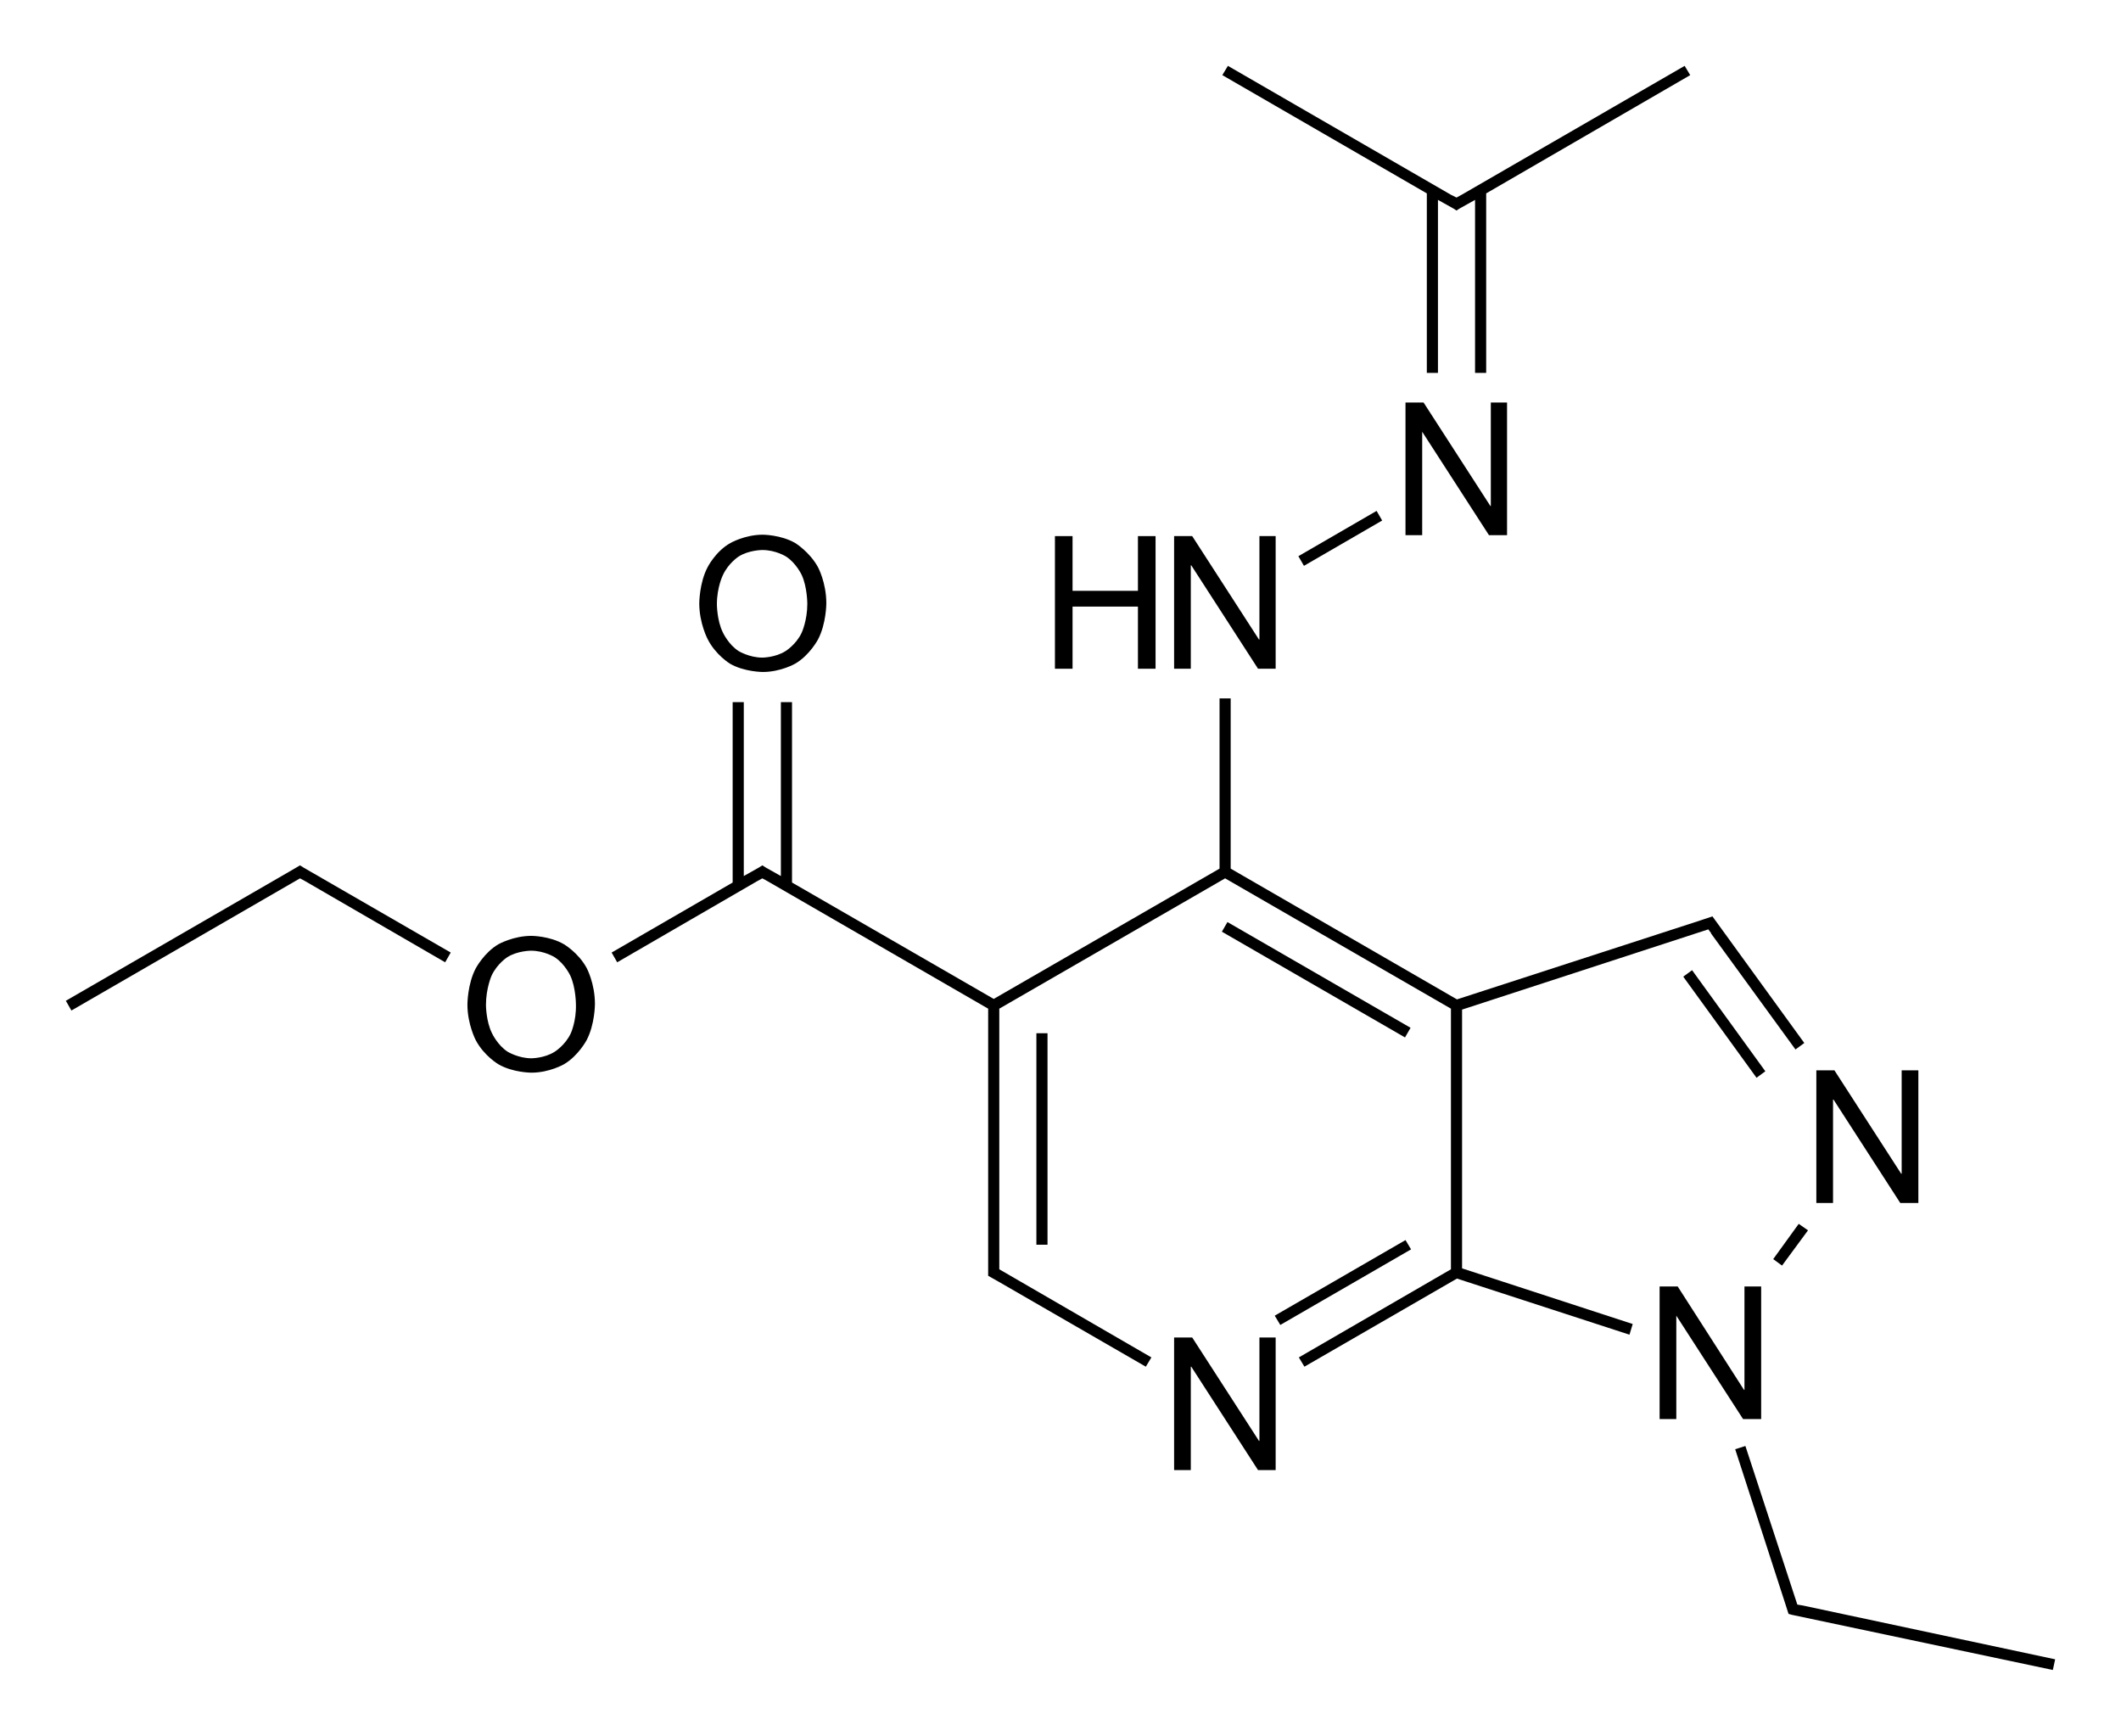<?xml version="1.0" encoding="utf-8"?>
<!-- Generator: Adobe Illustrator 21.0.0, SVG Export Plug-In . SVG Version: 6.00 Build 0)  -->
<svg version="1.1" id="Слой_1" xmlns="http://www.w3.org/2000/svg" xmlns:xlink="http://www.w3.org/1999/xlink" x="0px" y="0px"
	 viewBox="0 0 457.4 374.3" style="enable-background:new 0 0 457.4 374.3;" xml:space="preserve">
<g>
	<rect x="223.5" y="222.8" width="2.4" height="45.6"/>
	<polygon points="303.1,267.4 274.9,283.7 276.1,285.7 304.3,269.4 	"/>
	<polygon points="315.3,217.7 368.4,200.4 369,201.2 369,201.3 369,201.3 387.2,226.3 389.1,224.9 369.8,198.3 369.8,198.3 
		369.3,197.6 366.6,198.5 366.6,198.5 314.2,215.5 265.4,187.3 265.4,150.6 263,150.6 263,187.3 214.3,215.4 170.8,190.3 
		170.8,151.4 168.4,151.4 168.4,188.9 165.2,187.1 164.4,186.6 163.6,187.1 160.4,188.9 160.4,151.4 158,151.4 158,190.3 
		131.9,205.4 133.1,207.5 163.3,190 163.3,190 164.4,189.4 165.5,190 165.5,190 213.1,217.5 213.1,272.4 213.1,274.4 213.1,275.1 
		215.4,276.4 215.4,276.4 247.1,294.7 248.3,292.7 215.5,273.7 215.5,272.4 215.5,217.5 264.2,189.4 312.9,217.5 312.9,273.7 
		280.1,292.7 281.3,294.7 314.2,275.7 351.4,287.8 352.1,285.5 315.3,273.5 	"/>
	<rect x="282.7" y="188.6" transform="matrix(0.5 -0.866 0.866 0.5 -41.174 351.421)" width="2.4" height="45.6"/>
	<polygon points="382.4,271.5 384.3,272.9 389.9,265.3 387.9,263.9 	"/>
	<polygon points="363,210.6 378.8,232.4 380.7,231 364.9,209.2 	"/>
	<polygon points="388.8,346.2 388.8,346.2 387.6,346 376.4,311.8 374.2,312.5 384.9,345.5 384.9,345.5 385.7,348 386.4,348.2 
		386.4,348.2 442.7,360.1 443.2,357.8 	"/>
	<rect x="279.4" y="114.8" transform="matrix(0.865 -0.501 0.501 0.865 -19.198 160.611)" width="19.5" height="2.4"/>
	<polygon points="307.7,80.4 310.1,80.4 310.1,43.1 313.5,45 313.5,45 314.1,45.4 314.7,45 314.7,45 318.1,43.1 318.1,80.4 
		320.5,80.4 320.5,41.7 364.5,16.2 363.3,14.2 315.2,42 315.2,42 314.1,42.6 312.9,42 312.9,42 264.8,14.2 263.6,16.2 307.7,41.7 	
		"/>
	<polygon points="271.6,310.7 271.5,310.7 257.1,288.4 253.2,288.4 253.2,317 256.8,317 256.8,294.7 256.9,294.7 271.3,317 
		275.1,317 275.1,288.4 271.6,288.4 	"/>
	<polygon points="379.8,306 379.8,277.4 376.2,277.4 376.2,299.7 376.1,299.7 361.8,277.4 357.9,277.4 357.9,306 361.5,306 
		361.5,283.7 361.5,283.7 375.9,306 	"/>
	<polygon points="395.3,237.1 395.4,237.1 409.8,259.4 413.7,259.4 413.7,230.8 410.1,230.8 410.1,253.1 410,253.1 395.6,230.8 
		391.7,230.8 391.7,259.4 395.3,259.4 	"/>
	<path d="M121.6,203.6c-3.1-1.8-7-1.8-7-1.8c-3.9,0-7.1,1.8-7.1,1.8c-3.1,1.8-4.9,5.2-4.9,5.2c-1.8,3.4-1.8,7.8-1.8,7.8
		c0,4.3,1.8,7.7,1.8,7.7c1.8,3.4,4.9,5.2,4.9,5.2c3.1,1.8,7.1,1.8,7.1,1.8c3.9,0,7-1.8,7-1.8c3.1-1.8,4.9-5.2,4.9-5.2
		c1.8-3.4,1.8-7.8,1.8-7.8c0-4.5-1.8-7.8-1.8-7.8C124.7,205.4,121.6,203.6,121.6,203.6z M123.1,222.8c-1.2,2.6-3.5,4-3.5,4
		c-2.2,1.4-5,1.4-5,1.4c-2.8,0-5.1-1.4-5.1-1.4c-2.2-1.4-3.4-4-3.4-4c-1.3-2.6-1.3-6.1-1.3-6.1c0-3.6,1.2-6.3,1.2-6.3
		c1.2-2.6,3.4-4,3.4-4c2.2-1.4,5.1-1.4,5.1-1.4c2.9,0,5.1,1.4,5.1,1.4c2.2,1.4,3.4,4,3.4,4c1.2,2.6,1.2,6.2,1.2,6.2
		C124.3,220.2,123.1,222.8,123.1,222.8z"/>
	<path d="M157.4,143.1c3.1,1.8,7.1,1.8,7.1,1.8c3.9,0,7-1.8,7-1.8c3.1-1.8,4.9-5.2,4.9-5.2c1.8-3.4,1.8-7.8,1.8-7.8
		c0-4.5-1.8-7.8-1.8-7.8c-1.8-3.3-4.9-5.2-4.9-5.2c-3.1-1.8-7-1.8-7-1.8c-3.9,0-7,1.8-7,1.8c-3.2,1.8-4.9,5.2-4.9,5.2
		c-1.8,3.4-1.8,7.8-1.8,7.8c0,4.3,1.8,7.7,1.8,7.7C154.3,141.2,157.4,143.1,157.4,143.1z M155.9,124c1.2-2.6,3.4-4,3.4-4
		c2.2-1.4,5.1-1.4,5.1-1.4c2.9,0,5.1,1.4,5.1,1.4c2.2,1.4,3.4,4,3.4,4c1.2,2.6,1.2,6.2,1.2,6.2c0,3.6-1.2,6.2-1.2,6.2
		c-1.2,2.6-3.5,4-3.5,4c-2.2,1.4-5,1.4-5,1.4c-2.8,0-5.1-1.4-5.1-1.4c-2.2-1.4-3.4-4-3.4-4c-1.3-2.6-1.3-6.1-1.3-6.1
		C154.6,126.6,155.9,124,155.9,124z"/>
	<polygon points="64.7,186.6 62.3,188 62.3,188 14.2,215.8 15.4,217.9 64.7,189.4 65.8,190 65.8,190 96,207.5 97.2,205.4 
		65.5,187.1 	"/>
	<polygon points="256.8,121.9 256.9,121.9 271.3,144.2 275.1,144.2 275.1,115.6 271.6,115.6 271.6,137.9 271.5,137.9 257.1,115.6 
		253.2,115.6 253.2,144.2 256.8,144.2 	"/>
	<polygon points="231.3,130.8 245.4,130.8 245.4,144.2 249.2,144.2 249.2,115.6 245.4,115.6 245.4,127.4 231.3,127.4 231.3,115.6 
		227.5,115.6 227.5,144.2 231.3,144.2 	"/>
	<polygon points="321.4,109.1 307,86.8 303.1,86.8 303.1,115.4 306.7,115.4 306.7,93.1 306.7,93.1 321.1,115.4 325,115.4 325,86.8 
		321.5,86.8 321.5,109.1 	"/>
</g>
</svg>
